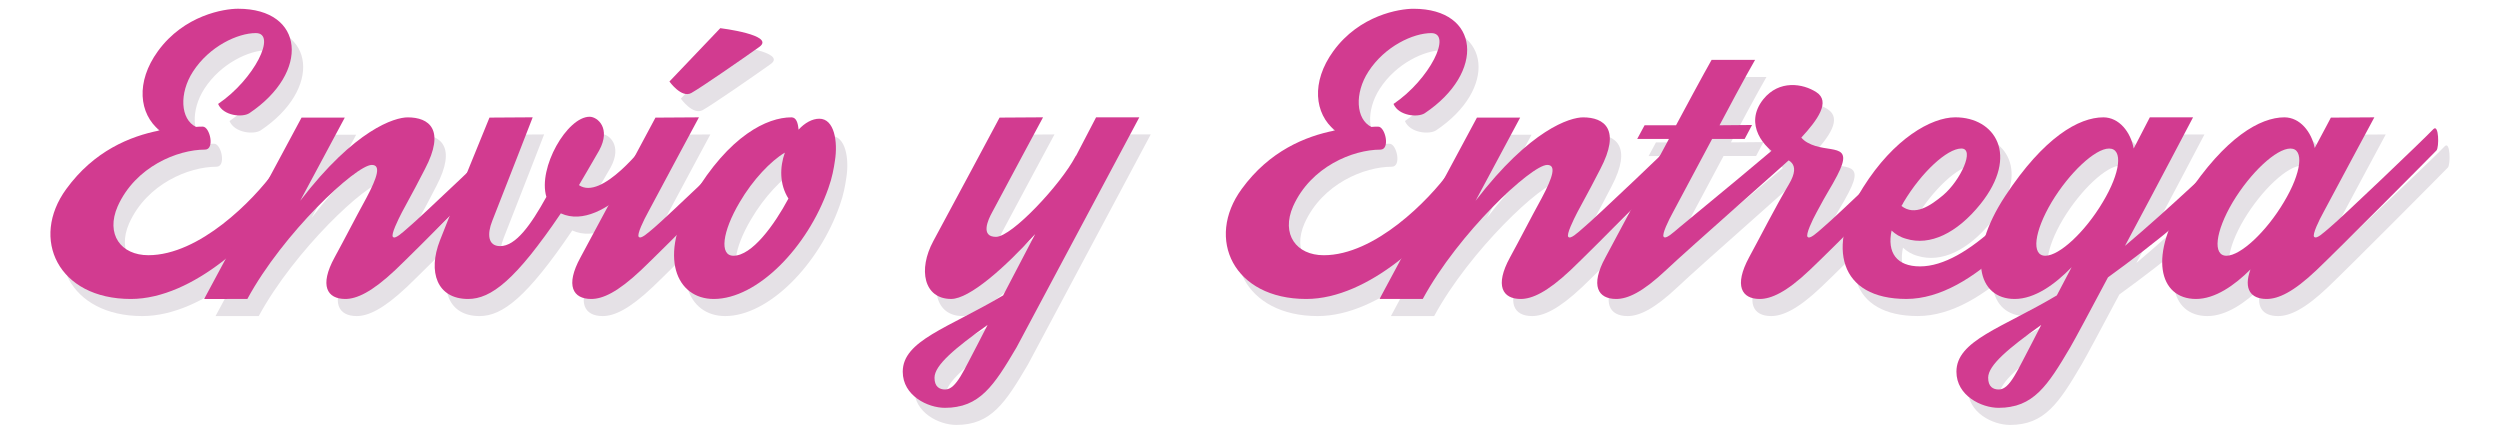 <?xml version="1.0" encoding="UTF-8"?> <svg xmlns="http://www.w3.org/2000/svg" xmlns:xlink="http://www.w3.org/1999/xlink" version="1.1" id="Layer_1" x="0px" y="0px" viewBox="0 0 980.87 170.15" style="enable-background:new 0 0 980.87 170.15;" xml:space="preserve"> <style type="text/css"> .st0{fill:#E5E1E6;} .st1{fill:#D23B90;} </style> <g> <g> <path class="st0" d="M116.55,82.58c-10.41,16.53-36.17,41.43-60.74,41.43c-28.55,0-39.6-23.61-25.33-43.14 c10.84-14.92,25.01-20.71,36.6-22.97c-8.05-6.55-9.44-19-0.64-31.12c10.3-14.17,25.97-16.63,31.44-16.63 c26.19,0,28.33,25.01,4.4,41c-2.68,1.72-10.2,1.07-12.23-3.65c14.27-9.66,23.18-27.8,14.81-27.8c-7.08,0-18.24,5.15-24.68,15.13 c-5.47,8.48-4.94,18.67,1.18,21.68c0.97-0.11,1.82-0.11,2.68-0.11c2.79,0,4.83,9.02,0.86,9.02c-10.73,0-27.26,6.65-34.24,22.22 c-4.83,11.05,1.29,19.21,12.02,19.21c20.07,0,41.21-21.57,49.37-32.84C114.83,70.02,118.69,79.25,116.55,82.58z"></path> <path class="st0" d="M206.48,65.73c-3.01,3.11-38.31,38.74-46.9,46.9c-9.34,8.8-15.24,11.38-19.64,11.38 c-7.08,0-10.3-5.15-4.19-16.31c4.4-8.05,7.51-14.27,12.45-23.29c4.4-8.26,5.8-12.99,2.15-12.99c-6.22,0-34.88,26.83-48.83,52.59 l0.22-0.32l-0.22,0.32H84.57l38.21-71.15h16.96l-17.49,32.63c21.57-28.12,37.13-32.73,42.18-32.73c8.37,0,14.92,4.72,6.76,20.28 c-2.58,5.04-4.29,8.26-9.02,16.96c-1.5,2.9-4.4,8.8-3.54,9.66c0.86,0.97,3.43-1.4,6.12-3.76c4.19-3.43,36.7-34.34,40.67-38.53 C207.45,55.21,207.66,64.55,206.48,65.73z"></path> <path class="st0" d="M264.98,65.52c-1.07,1.18-23.07,32.84-40.46,24.9c-17.71,26.19-27.37,33.59-36.38,33.59 c-12.23,0-15.88-10.62-11.05-22.97c5.58-14.38,19.43-48.19,19.43-48.19l16.96-0.11c0,0-9.98,25.76-15.88,40.67 c-2.04,5.15-1.72,9.87,3.11,9.87c6.12,0,12.02-8.26,18.14-19.32c-3.43-11.38,8.16-31.44,16.96-31.44c3.11,0,8.48,4.51,3.76,13.2 c-1.93,3.43-7.94,13.63-7.94,13.63c8.91,6.12,25.54-15.35,28.23-18.89C262.61,56.93,266.05,64.34,264.98,65.52z"></path> <path class="st0" d="M303.08,65.73c-3.01,3.11-38.42,38.74-47.01,46.9c-9.34,8.8-15.13,11.38-19.64,11.38 c-7.08,0-10.3-5.15-4.19-16.31c4.4-8.05,29.41-54.84,29.41-54.84l17.06-0.11c0,0-15.35,28.55-19.96,37.24 c-1.61,2.9-4.51,8.8-3.65,9.66c0.86,0.97,3.43-1.4,6.22-3.76c4.08-3.43,36.6-34.34,40.57-38.53 C303.93,55.21,304.15,64.55,303.08,65.73z M267.12,38.69l19.96-20.93c0,0,22,2.68,15.24,7.41c-6.65,4.72-22.75,15.88-26.62,18.03 C271.85,45.34,267.12,38.69,267.12,38.69z"></path> <path class="st0" d="M284.51,124.01c-14.6,0-22.22-16.53-8.05-40.35s28.98-30.91,38.53-30.91c1.93,0,2.58,2.25,2.79,4.83 c2.47-2.68,5.37-4.29,8.16-4.29c5.9,0,7.3,9.02,6.12,16.42c-0.43,3.01-1.07,6.65-2.58,10.84 C321.32,103.83,301.57,124.01,284.51,124.01z M313.81,84.62c-3.54-5.58-3.43-12.34-1.4-18.03c-5.47,3.22-12.56,10.62-17.71,19.43 c-6.87,11.59-8.05,21.03-2.47,21.03C299.53,107.05,308.23,95.03,313.81,84.62z"></path> <path class="st0" d="M403.32,143c-8.91,15.13-14.49,23.72-28.12,23.72c-6.65,0-16.53-4.72-16.53-14.17 c0-12.23,17.71-17.06,39.39-29.94l12.56-24.04c-11.81,13.09-25.76,25.43-32.95,25.43c-10.73,0-13.09-11.48-6.98-22.75 c4.4-8.05,25.97-48.4,25.97-48.4l17.06-0.11c0,0-15.35,28.55-19.96,37.24c-1.61,2.9-4.72,9.66,1.5,9.66s25.44-20.61,31.12-31.44 c0.11-0.21,0.21-0.43,0.32-0.43l7.83-15.03h16.96L403.32,143z M391.94,134.2c-12.77,9.12-20.82,15.78-20.82,20.71 c0,3.54,1.93,4.62,4.19,4.62c4.4,0,7.41-7.83,12.99-18.24L391.94,134.2z"></path> <path class="st0" d="M577.71,82.58c-10.41,16.53-36.17,41.43-60.74,41.43c-28.55,0-39.6-23.61-25.33-43.14 c10.84-14.92,25.01-20.71,36.6-22.97c-8.05-6.55-9.44-19-0.64-31.12c10.3-14.17,25.97-16.63,31.44-16.63 c26.19,0,28.33,25.01,4.4,41c-2.68,1.72-10.2,1.07-12.23-3.65c14.27-9.66,23.18-27.8,14.81-27.8c-7.08,0-18.24,5.15-24.68,15.13 c-5.47,8.48-4.94,18.67,1.18,21.68c0.97-0.11,1.82-0.11,2.68-0.11c2.79,0,4.83,9.02,0.86,9.02c-10.73,0-27.26,6.65-34.24,22.22 c-4.83,11.05,1.29,19.21,12.02,19.21c20.07,0,41.21-21.57,49.37-32.84C575.99,70.02,579.86,79.25,577.71,82.58z"></path> <path class="st0" d="M667.65,65.73c-3,3.11-38.31,38.74-46.9,46.9c-9.34,8.8-15.24,11.38-19.64,11.38 c-7.08,0-10.3-5.15-4.19-16.31c4.4-8.05,7.51-14.27,12.45-23.29c4.4-8.26,5.8-12.99,2.15-12.99c-6.22,0-34.88,26.83-48.83,52.59 l0.21-0.32l-0.21,0.32h-16.96l38.21-71.15h16.96L583.4,85.48c21.57-28.12,37.13-32.73,42.18-32.73c8.37,0,14.92,4.72,6.76,20.28 c-2.58,5.04-4.29,8.26-9.01,16.96c-1.5,2.9-4.4,8.8-3.54,9.66c0.86,0.97,3.43-1.4,6.12-3.76c4.19-3.43,36.7-34.34,40.67-38.53 C668.62,55.21,668.83,64.55,667.65,65.73z"></path> <path class="st0" d="M710.47,65.73c-3.01,3.11-43.68,38.74-52.27,46.9c-9.34,8.8-15.13,11.38-19.64,11.38 c-7.08,0-10.3-5.15-4.19-16.31c2.15-3.97,13.63-25.54,24.9-46.47h-12.45c1.82-3.43,2.9-5.37,2.9-5.37h12.34 c10.62-19.85,13.95-25.65,13.95-25.65h17.06c0,0-4.08,6.98-13.95,25.65l12.77-0.11c0,0-1.07,2.04-2.9,5.47h-12.77 c-7.08,13.31-13.52,25.33-15.35,28.76c-1.61,2.9-4.51,8.8-3.65,9.66c0.86,0.97,3.43-1.4,6.22-3.76 c4.08-3.43,41.85-34.34,45.83-38.53C711.33,55.21,711.54,64.55,710.47,65.73z"></path> <path class="st0" d="M761.56,65.73c-3.01,3.11-38.31,38.74-47.01,46.9c-9.23,8.8-15.24,11.38-19.64,11.38 c-7.08,0-10.2-5.15-4.19-16.31c4.4-8.05,10.3-19.75,15.56-28.55c5.47-9.12-1.07-9.87-3.65-11.16c-5.8-3.01-14.17-12.45-6.33-22.32 c6.22-7.73,15.56-6.22,20.82-2.79c5.69,3.65,0.54,10.84-5.9,17.82c0.64,0.75,1.4,1.39,2.36,1.93c8.26,4.72,18.89-0.75,11.7,12.99 c-2.68,5.15-3.43,5.69-8.05,14.38c-1.61,2.9-4.4,8.8-3.54,9.66c0.86,0.97,3.43-1.4,6.12-3.76c4.19-3.43,36.6-34.34,40.57-38.53 C762.52,55.21,762.63,64.55,761.56,65.73z"></path> <path class="st0" d="M821.76,65.3c-15.78,25.65-42.82,58.7-69.33,58.7c-26.29,0-31.66-20.28-16.96-43.79 c12.02-19.1,26.72-27.47,36.17-27.47c15.56,0,25.22,14.81,9.87,34.02c-9.23,11.48-19.85,16.53-29.19,13.63 c-2.36-0.64-4.19-1.82-5.69-3.22c-1.82,8.59,1.93,14.06,11.16,14.06c18.46,0,41.53-25.01,62.14-53.87 C821.66,55,822.62,63.91,821.76,65.3z M751.36,86.02c-0.21,0.54-0.54,0.97-0.86,1.5c5.26,4.08,11.27,0,16.31-4.19 c6.87-5.8,12.66-18.35,7.19-18.35C768.43,64.98,758.34,74.32,751.36,86.02z"></path> <path class="st0" d="M889.38,65.73c-19.32,20.5-39.92,36.81-57.85,49.8c-7.08,13.31-12.99,24.36-14.81,27.47 c-8.91,15.13-14.49,23.72-28.12,23.72c-6.65,0-16.53-4.72-16.53-14.17c0-12.23,17.71-17.06,39.39-29.94l5.8-11.05 c-6.55,6.76-14.49,12.45-22.32,12.45c-14.6,0-19-17.17-3.76-40.35c15.24-23.18,28.98-30.91,38.53-30.91 c6.22,0,10.73,5.8,11.91,12.23l6.33-12.23h16.96c0,0-13.74,26.19-26.72,50.44c16.96-14.27,37.13-33.38,50.01-45.83 C890.34,55.32,890.45,64.55,889.38,65.73z M805.35,134.2c-12.77,9.12-20.82,15.78-20.82,20.71c0,3.54,1.93,4.62,4.19,4.62 c4.4,0,7.41-7.83,12.99-18.24L805.35,134.2z M829.49,86.02c6.98-11.59,8.05-21.03,2.47-21.03c-5.47,0-15.56,9.44-22.54,21.03 c-6.87,11.59-8.05,21.03-2.47,21.03C812.54,107.05,822.62,97.61,829.49,86.02z"></path> <path class="st0" d="M960.42,65.73c-3,3.11-38.42,38.74-47.01,46.9c-9.23,8.8-15.13,11.38-19.64,11.38 c-6.01,0-9.23-3.65-6.33-11.59c-6.33,6.33-13.95,11.59-21.36,11.59c-14.6,0-19-17.17-3.76-40.35 c15.24-23.18,28.98-30.91,38.42-30.91c6.12,0,10.63,5.69,11.91,12.02c3.76-6.98,6.33-11.91,6.33-11.91l17.06-0.11 c0,0-15.35,28.55-19.96,37.24c-1.61,2.9-4.51,8.8-3.65,9.66c0.97,0.97,3.43-1.4,6.22-3.76c4.19-3.43,36.6-34.34,40.57-38.53 C961.39,55.21,961.5,64.55,960.42,65.73z M900.54,86.02c6.98-11.59,8.05-21.03,2.58-21.03c-5.58,0-15.67,9.44-22.64,21.03 c-6.87,11.59-7.94,21.03-2.47,21.03C883.58,107.05,893.67,97.61,900.54,86.02z"></path> </g> </g> <g> <path class="st1" d="M112.08,75.87C101.67,92.4,75.91,117.3,51.33,117.3c-28.55,0-39.6-23.61-25.33-43.14 c10.84-14.92,25.01-20.71,36.6-22.97c-8.05-6.55-9.44-19-0.64-31.12C72.26,5.9,87.93,3.43,93.4,3.43c26.19,0,28.33,25.01,4.4,41 c-2.68,1.72-10.2,1.07-12.23-3.65c14.27-9.66,23.18-27.8,14.81-27.8c-7.08,0-18.24,5.15-24.68,15.13 c-5.47,8.48-4.94,18.67,1.18,21.68c0.97-0.11,1.82-0.11,2.68-0.11c2.79,0,4.83,9.02,0.86,9.02c-10.73,0-27.26,6.65-34.24,22.22 c-4.83,11.05,1.29,19.21,12.02,19.21c20.07,0,41.21-21.57,49.37-32.84C110.36,63.32,114.22,72.55,112.08,75.87z"></path> <path class="st1" d="M202.01,59.02c-3.01,3.11-38.31,38.74-46.9,46.9c-9.34,8.8-15.24,11.38-19.64,11.38 c-7.08,0-10.3-5.15-4.19-16.31c4.4-8.05,7.51-14.27,12.45-23.29c4.4-8.26,5.8-12.99,2.15-12.99c-6.22,0-34.88,26.83-48.83,52.59 l0.22-0.32l-0.22,0.32H80.1l38.21-71.15h16.96l-17.49,32.63c21.57-28.12,37.13-32.73,42.18-32.73c8.37,0,14.92,4.72,6.76,20.28 c-2.58,5.04-4.29,8.26-9.02,16.96c-1.5,2.9-4.4,8.8-3.54,9.66c0.86,0.97,3.43-1.4,6.12-3.76c4.19-3.43,36.7-34.34,40.67-38.53 C202.98,48.51,203.19,57.84,202.01,59.02z"></path> <path class="st1" d="M260.5,58.81c-1.07,1.18-23.07,32.84-40.46,24.9c-17.71,26.19-27.37,33.59-36.38,33.59 c-12.23,0-15.88-10.62-11.05-22.97c5.58-14.38,19.43-48.19,19.43-48.19l16.96-0.11c0,0-9.98,25.76-15.88,40.67 c-2.04,5.15-1.72,9.87,3.11,9.87c6.12,0,12.02-8.26,18.14-19.32c-3.43-11.38,8.16-31.44,16.96-31.44c3.11,0,8.48,4.51,3.76,13.2 c-1.93,3.43-7.94,13.63-7.94,13.63c8.91,6.12,25.54-15.35,28.23-18.89C258.14,50.22,261.58,57.63,260.5,58.81z"></path> <path class="st1" d="M298.6,59.02c-3.01,3.11-38.42,38.74-47.01,46.9c-9.34,8.8-15.13,11.38-19.64,11.38 c-7.08,0-10.3-5.15-4.19-16.31c4.4-8.05,29.41-54.84,29.41-54.84l17.06-0.11c0,0-15.35,28.55-19.96,37.24 c-1.61,2.9-4.51,8.8-3.65,9.66c0.86,0.97,3.43-1.4,6.22-3.76c4.08-3.43,36.6-34.34,40.57-38.53 C299.46,48.51,299.68,57.84,298.6,59.02z M262.65,31.98l19.96-20.93c0,0,22,2.68,15.24,7.41c-6.65,4.72-22.75,15.88-26.62,18.03 C267.37,38.63,262.65,31.98,262.65,31.98z"></path> <path class="st1" d="M280.04,117.3c-14.6,0-22.22-16.53-8.05-40.35s28.98-30.91,38.53-30.91c1.93,0,2.58,2.25,2.79,4.83 c2.47-2.68,5.37-4.29,8.16-4.29c5.9,0,7.3,9.02,6.12,16.42c-0.43,3.01-1.07,6.65-2.58,10.84C316.85,97.12,297.1,117.3,280.04,117.3 z M309.34,77.91c-3.54-5.58-3.43-12.34-1.4-18.03c-5.47,3.22-12.56,10.62-17.71,19.43c-6.87,11.59-8.05,21.03-2.47,21.03 C295.06,100.34,303.76,88.32,309.34,77.91z"></path> <path class="st1" d="M398.84,136.29c-8.91,15.13-14.49,23.72-28.12,23.72c-6.65,0-16.53-4.72-16.53-14.17 c0-12.23,17.71-17.06,39.39-29.94l12.56-24.04c-11.81,13.09-25.76,25.43-32.95,25.43c-10.73,0-13.09-11.48-6.98-22.75 c4.4-8.05,25.97-48.4,25.97-48.4l17.06-0.11c0,0-15.35,28.55-19.96,37.24c-1.61,2.9-4.72,9.66,1.5,9.66s25.44-20.61,31.12-31.44 c0.11-0.21,0.21-0.43,0.32-0.43l7.83-15.03h16.96L398.84,136.29z M387.47,127.49c-12.77,9.12-20.82,15.78-20.82,20.71 c0,3.54,1.93,4.62,4.19,4.62c4.4,0,7.41-7.83,12.99-18.24L387.47,127.49z"></path> <path class="st1" d="M573.24,75.87c-10.41,16.53-36.17,41.43-60.74,41.43c-28.55,0-39.6-23.61-25.33-43.14 c10.84-14.92,25.01-20.71,36.6-22.97c-8.05-6.55-9.44-19-0.64-31.12c10.3-14.17,25.97-16.63,31.44-16.63 c26.19,0,28.33,25.01,4.4,41c-2.68,1.72-10.2,1.07-12.23-3.65c14.27-9.66,23.18-27.8,14.81-27.8c-7.08,0-18.24,5.15-24.68,15.13 c-5.47,8.48-4.94,18.67,1.18,21.68c0.97-0.11,1.82-0.11,2.68-0.11c2.79,0,4.83,9.02,0.86,9.02c-10.73,0-27.26,6.65-34.24,22.22 c-4.83,11.05,1.29,19.21,12.02,19.21c20.07,0,41.21-21.57,49.37-32.84C571.52,63.32,575.39,72.55,573.24,75.87z"></path> <path class="st1" d="M663.18,59.02c-3,3.11-38.31,38.74-46.9,46.9c-9.34,8.8-15.24,11.38-19.64,11.38c-7.08,0-10.3-5.15-4.19-16.31 c4.4-8.05,7.51-14.27,12.45-23.29c4.4-8.26,5.8-12.99,2.15-12.99c-6.22,0-34.88,26.83-48.83,52.59l0.21-0.32l-0.21,0.32h-16.96 l38.21-71.15h16.96l-17.49,32.63c21.57-28.12,37.13-32.73,42.18-32.73c8.37,0,14.92,4.72,6.76,20.28 c-2.58,5.04-4.29,8.26-9.01,16.96c-1.5,2.9-4.4,8.8-3.54,9.66c0.86,0.97,3.43-1.4,6.12-3.76c4.19-3.43,36.7-34.34,40.67-38.53 C664.14,48.51,664.36,57.84,663.18,59.02z"></path> <path class="st1" d="M706,59.02c-3.01,3.11-43.68,38.74-52.27,46.9c-9.34,8.8-15.13,11.38-19.64,11.38 c-7.08,0-10.3-5.15-4.19-16.31c2.15-3.97,13.63-25.54,24.9-46.47h-12.45c1.82-3.43,2.9-5.37,2.9-5.37h12.34 c10.62-19.85,13.95-25.65,13.95-25.65h17.06c0,0-4.08,6.98-13.95,25.65l12.77-0.11c0,0-1.07,2.04-2.9,5.47h-12.77 c-7.08,13.31-13.52,25.33-15.35,28.76c-1.61,2.9-4.51,8.8-3.65,9.66c0.86,0.97,3.43-1.4,6.22-3.76 c4.08-3.43,41.85-34.34,45.83-38.53C706.86,48.51,707.07,57.84,706,59.02z"></path> <path class="st1" d="M757.08,59.02c-3.01,3.11-38.31,38.74-47.01,46.9c-9.23,8.8-15.24,11.38-19.64,11.38 c-7.08,0-10.2-5.15-4.19-16.31c4.4-8.05,10.3-19.75,15.56-28.55c5.47-9.12-1.07-9.87-3.65-11.16c-5.8-3.01-14.17-12.45-6.33-22.32 c6.22-7.73,15.56-6.22,20.82-2.79c5.69,3.65,0.54,10.84-5.9,17.82c0.64,0.75,1.4,1.39,2.36,1.93c8.26,4.72,18.89-0.75,11.7,12.99 c-2.68,5.15-3.43,5.69-8.05,14.38c-1.61,2.9-4.4,8.8-3.54,9.66c0.86,0.97,3.43-1.4,6.12-3.76c4.19-3.43,36.6-34.34,40.57-38.53 C758.05,48.51,758.16,57.84,757.08,59.02z"></path> <path class="st1" d="M817.29,58.59c-15.78,25.65-42.82,58.7-69.33,58.7c-26.29,0-31.66-20.28-16.96-43.79 c12.02-19.1,26.72-27.47,36.17-27.47c15.56,0,25.22,14.81,9.87,34.02c-9.23,11.48-19.85,16.53-29.19,13.63 c-2.36-0.64-4.19-1.82-5.69-3.22c-1.82,8.59,1.93,14.06,11.16,14.06c18.46,0,41.53-25.01,62.14-53.87 C817.19,48.29,818.15,57.2,817.29,58.59z M746.89,79.31c-0.21,0.54-0.54,0.97-0.86,1.5c5.26,4.08,11.27,0,16.31-4.19 c6.87-5.8,12.66-18.35,7.19-18.35C763.95,58.27,753.87,67.61,746.89,79.31z"></path> <path class="st1" d="M884.91,59.02c-19.32,20.5-39.92,36.81-57.85,49.8c-7.08,13.31-12.99,24.36-14.81,27.47 c-8.91,15.13-14.49,23.72-28.12,23.72c-6.65,0-16.53-4.72-16.53-14.17c0-12.23,17.71-17.06,39.39-29.94l5.8-11.05 c-6.55,6.76-14.49,12.45-22.32,12.45c-14.6,0-19-17.17-3.76-40.35c15.24-23.18,28.98-30.91,38.53-30.91 c6.22,0,10.73,5.8,11.91,12.23l6.33-12.23h16.96c0,0-13.74,26.19-26.72,50.44c16.96-14.27,37.13-33.38,50.01-45.83 C885.87,48.61,885.98,57.84,884.91,59.02z M800.87,127.49c-12.77,9.12-20.82,15.78-20.82,20.71c0,3.54,1.93,4.62,4.19,4.62 c4.4,0,7.41-7.83,12.99-18.24L800.87,127.49z M825.02,79.31c6.98-11.59,8.05-21.03,2.47-21.03c-5.47,0-15.56,9.44-22.54,21.03 c-6.87,11.59-8.05,21.03-2.47,21.03C808.06,100.34,818.15,90.9,825.02,79.31z"></path> <path class="st1" d="M955.95,59.02c-3,3.11-38.42,38.74-47.01,46.9c-9.23,8.8-15.13,11.38-19.64,11.38 c-6.01,0-9.23-3.65-6.33-11.59c-6.33,6.33-13.95,11.59-21.36,11.59c-14.6,0-19-17.17-3.76-40.35 c15.24-23.18,28.98-30.91,38.42-30.91c6.12,0,10.63,5.69,11.91,12.02c3.76-6.98,6.33-11.91,6.33-11.91l17.06-0.11 c0,0-15.35,28.55-19.96,37.24c-1.61,2.9-4.51,8.8-3.65,9.66c0.97,0.97,3.43-1.4,6.22-3.76c4.19-3.43,36.6-34.34,40.57-38.53 C956.92,48.51,957.02,57.84,955.95,59.02z M896.07,79.31c6.98-11.59,8.05-21.03,2.58-21.03c-5.58,0-15.67,9.44-22.64,21.03 c-6.87,11.59-7.94,21.03-2.47,21.03C879.11,100.34,889.2,90.9,896.07,79.31z"></path> </g> </svg> 
